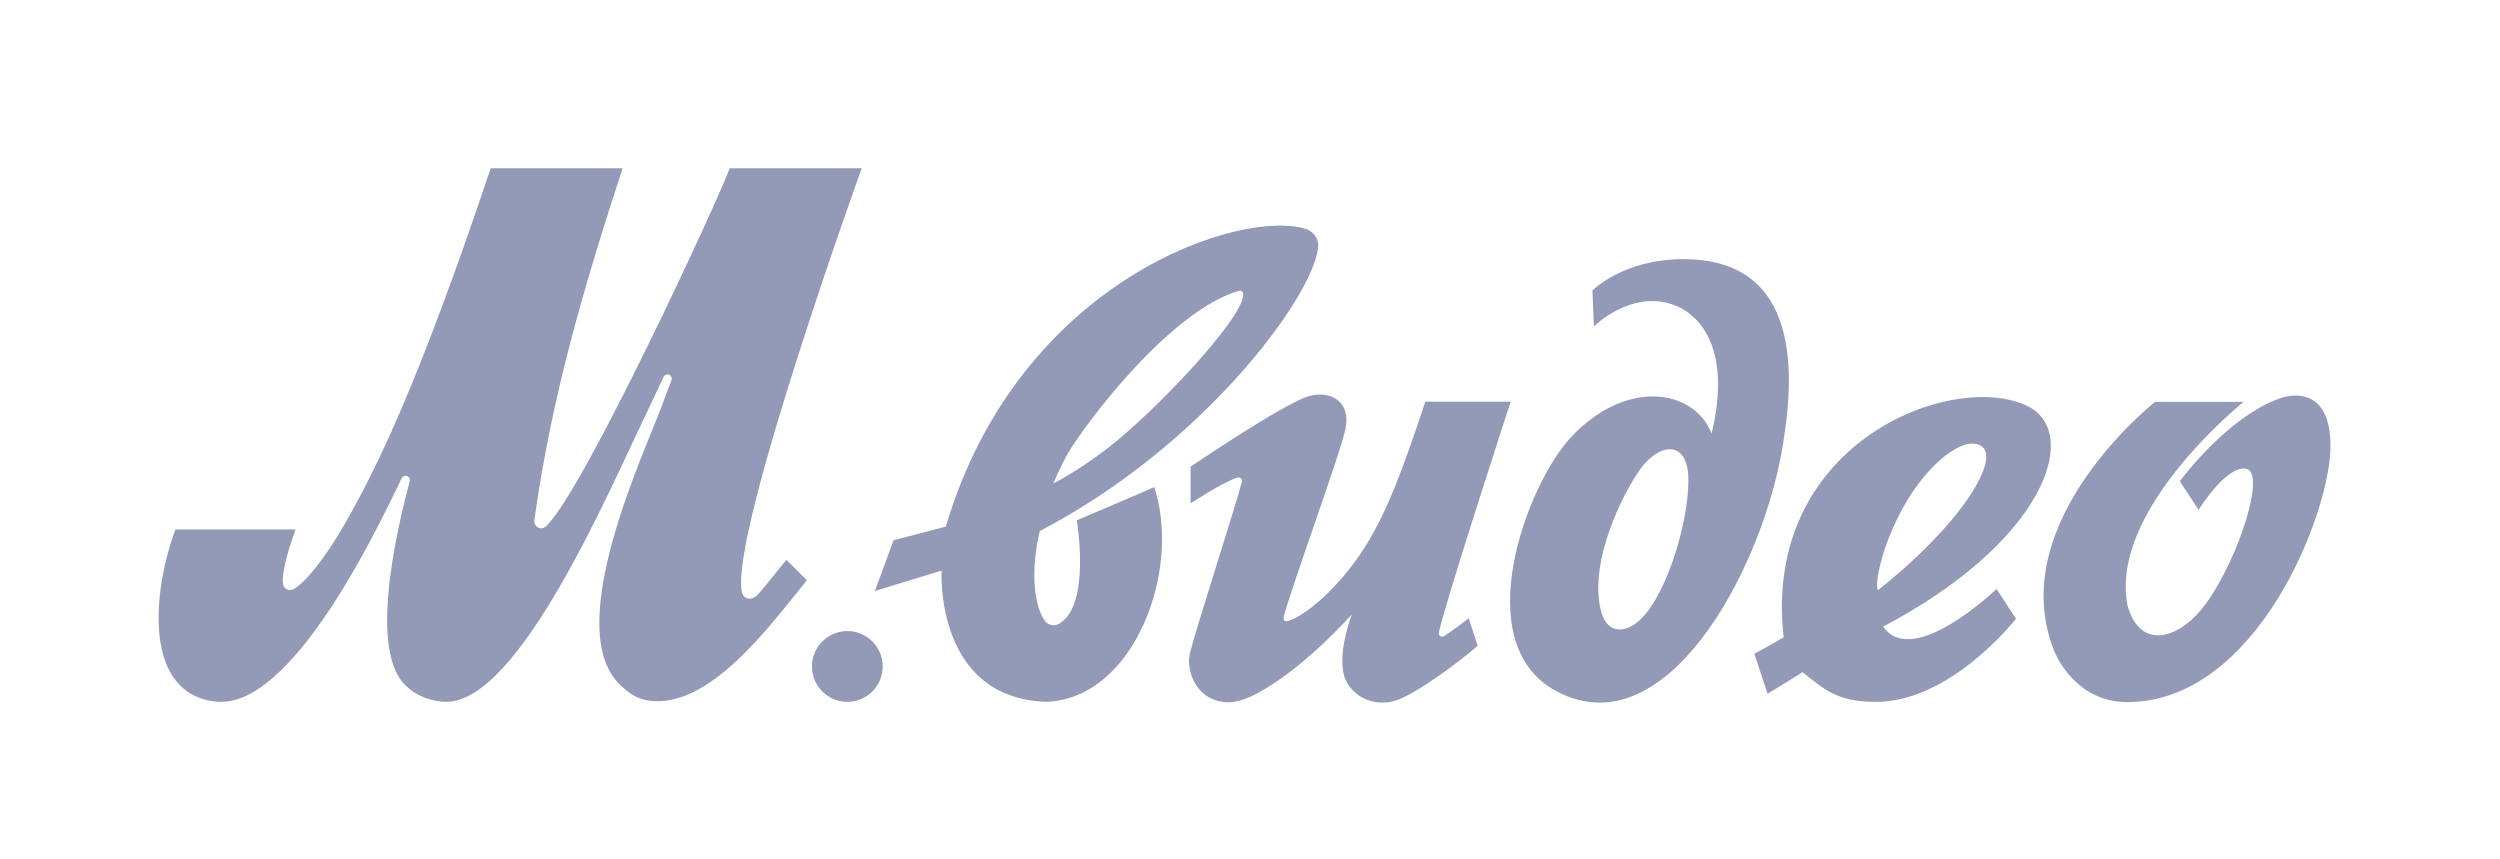 <?xml version="1.0" encoding="UTF-8"?> <svg xmlns="http://www.w3.org/2000/svg" width="131" height="45" viewBox="0 0 131 45" fill="none"><path d="M46.254 34.923C46.254 35.949 45.423 36.776 44.401 36.776C43.382 36.776 42.547 35.949 42.547 34.923C42.547 33.897 43.382 33.068 44.401 33.068C45.423 33.068 46.254 33.897 46.254 34.923ZM111.426 36.789C109.034 36.774 107.924 34.786 107.651 34.144C104.92 27.362 112.926 21.058 112.926 21.058H117.565C117.565 21.058 110.504 26.707 111.48 31.712C112.139 34.142 114.245 33.504 115.62 31.59C117.29 29.265 118.797 24.677 117.662 24.553C116.608 24.437 115.208 26.716 115.208 26.716L115.2 26.709L114.219 25.213C114.982 24.226 117.151 21.647 119.563 20.84C119.928 20.727 122.118 20.152 122.118 23.384C122.118 26.841 118.265 36.832 111.426 36.789ZM75.645 33.344C76.201 32.997 76.959 32.396 76.959 32.396L77.428 33.829C77.15 34.124 74.889 35.915 73.486 36.571C71.97 37.278 70.573 36.346 70.382 35.205C70.164 33.9 70.838 32.191 70.838 32.191C70.838 32.191 68.421 34.945 65.959 36.286C65.276 36.659 64.754 36.808 64.336 36.798C62.678 36.758 62.158 35.153 62.34 34.294C62.556 33.269 64.799 26.362 65.083 25.227C65.11 25.115 64.999 24.983 64.848 25.025C64.169 25.213 62.386 26.374 62.386 26.374V24.455C62.386 24.455 67.288 21.127 68.583 20.759C69.78 20.42 70.803 21.104 70.502 22.465C70.364 23.408 67.445 31.392 67.262 32.358C67.226 32.55 67.427 32.566 67.482 32.548C68.434 32.258 70.189 30.77 71.532 28.648C72.787 26.667 73.647 24.151 74.688 21.046H79.159C79.159 21.046 75.779 31.412 75.397 33.131C75.356 33.319 75.548 33.404 75.645 33.344ZM57.98 23.533C56.411 24.732 55.195 25.331 55.195 25.331C55.195 25.331 55.629 24.311 55.978 23.723C56.882 22.2 61.257 16.329 64.906 15.24C65.047 15.198 65.152 15.3 65.148 15.445C65.114 16.725 60.483 21.619 57.98 23.533ZM68.494 12.02C65.174 10.863 53.412 14.591 49.561 27.594C49.088 27.725 46.826 28.306 46.826 28.306L45.842 30.969L49.34 29.9C49.34 29.9 48.957 36.581 54.83 36.776C59.448 36.605 61.921 29.859 60.483 25.523C60.191 25.667 56.423 27.264 56.423 27.264C56.423 27.264 57.176 31.648 55.532 32.665C55.278 32.822 54.945 32.801 54.73 32.502C54.253 31.838 53.948 30.117 54.483 27.827C62.94 23.431 68.711 15.694 69.063 13.031C69.154 12.347 68.612 12.061 68.494 12.02ZM85.69 32.687C85.076 33.124 83.991 33.348 83.783 31.416C83.484 28.639 85.406 25.29 86.002 24.511C87.02 23.182 88.442 23.081 88.471 25.096C88.504 27.413 87.223 31.595 85.69 32.687ZM88.079 13.581C85.009 13.621 83.442 15.222 83.442 15.222L83.523 17.103C83.523 17.103 85.478 15.155 87.702 15.976C89.214 16.535 90.716 18.459 89.688 22.722C88.764 20.353 85.184 19.83 82.306 22.925C80.008 25.396 76.904 33.641 81.487 36.179C87.185 39.334 92.185 30.093 93.338 23.791C94.065 19.819 94.498 13.497 88.079 13.581ZM21.19 35.856C19.191 33.772 21.079 26.726 21.47 25.208C21.506 25.067 21.399 24.929 21.253 24.929C21.168 24.929 21.091 24.976 21.053 25.052C20.21 26.751 15.646 36.776 11.604 36.776C11.529 36.776 11.45 36.776 11.373 36.771C7.469 36.406 7.979 31.011 9.193 27.743H15.489C14.975 29.155 14.798 30.044 14.816 30.507C14.829 30.842 15.108 31.013 15.379 30.871C16.03 30.53 17.105 29.121 18.04 27.498C19.745 24.536 21.933 20.077 25.712 8.818H32.625C30.576 15.089 28.909 20.762 28 27.25C27.955 27.573 28.326 27.844 28.622 27.567C30.594 25.712 37.781 10.168 38.232 8.818L45.153 8.818C45.153 8.818 38.291 27.823 38.866 30.985C38.944 31.415 39.389 31.529 39.75 31.116C40.171 30.636 40.825 29.784 41.211 29.336L42.28 30.404C40.312 32.833 37.116 37.229 33.922 36.7C33.428 36.618 32.949 36.336 32.59 35.971C29.267 33.083 33.904 23.437 34.717 21.171C34.897 20.669 35.073 20.211 35.186 19.925C35.243 19.779 35.136 19.621 34.979 19.619C34.891 19.619 34.811 19.668 34.774 19.747C34.614 20.088 34.183 21.007 34.036 21.316C31.978 25.555 27.256 36.776 23.377 36.776C22.768 36.776 21.859 36.549 21.19 35.856ZM99.782 26.489C100.969 24.38 102.906 22.733 103.844 23.392C104.787 24.045 102.88 27.379 98.402 30.927C98.223 30.615 98.586 28.603 99.782 26.489ZM98.677 32.835C106.986 28.462 108.981 22.921 106.421 21.372C102.644 19.255 92.289 23.04 93.463 33.396C92.949 33.704 91.928 34.257 91.928 34.257L92.618 36.351C92.618 36.351 94.062 35.487 94.452 35.218C95.672 36.202 96.299 36.742 98.183 36.779C102.184 36.862 105.638 32.423 105.638 32.423L104.62 30.862C104.62 30.862 100.223 35.083 98.677 32.835Z" fill="#939AB7"></path></svg> 